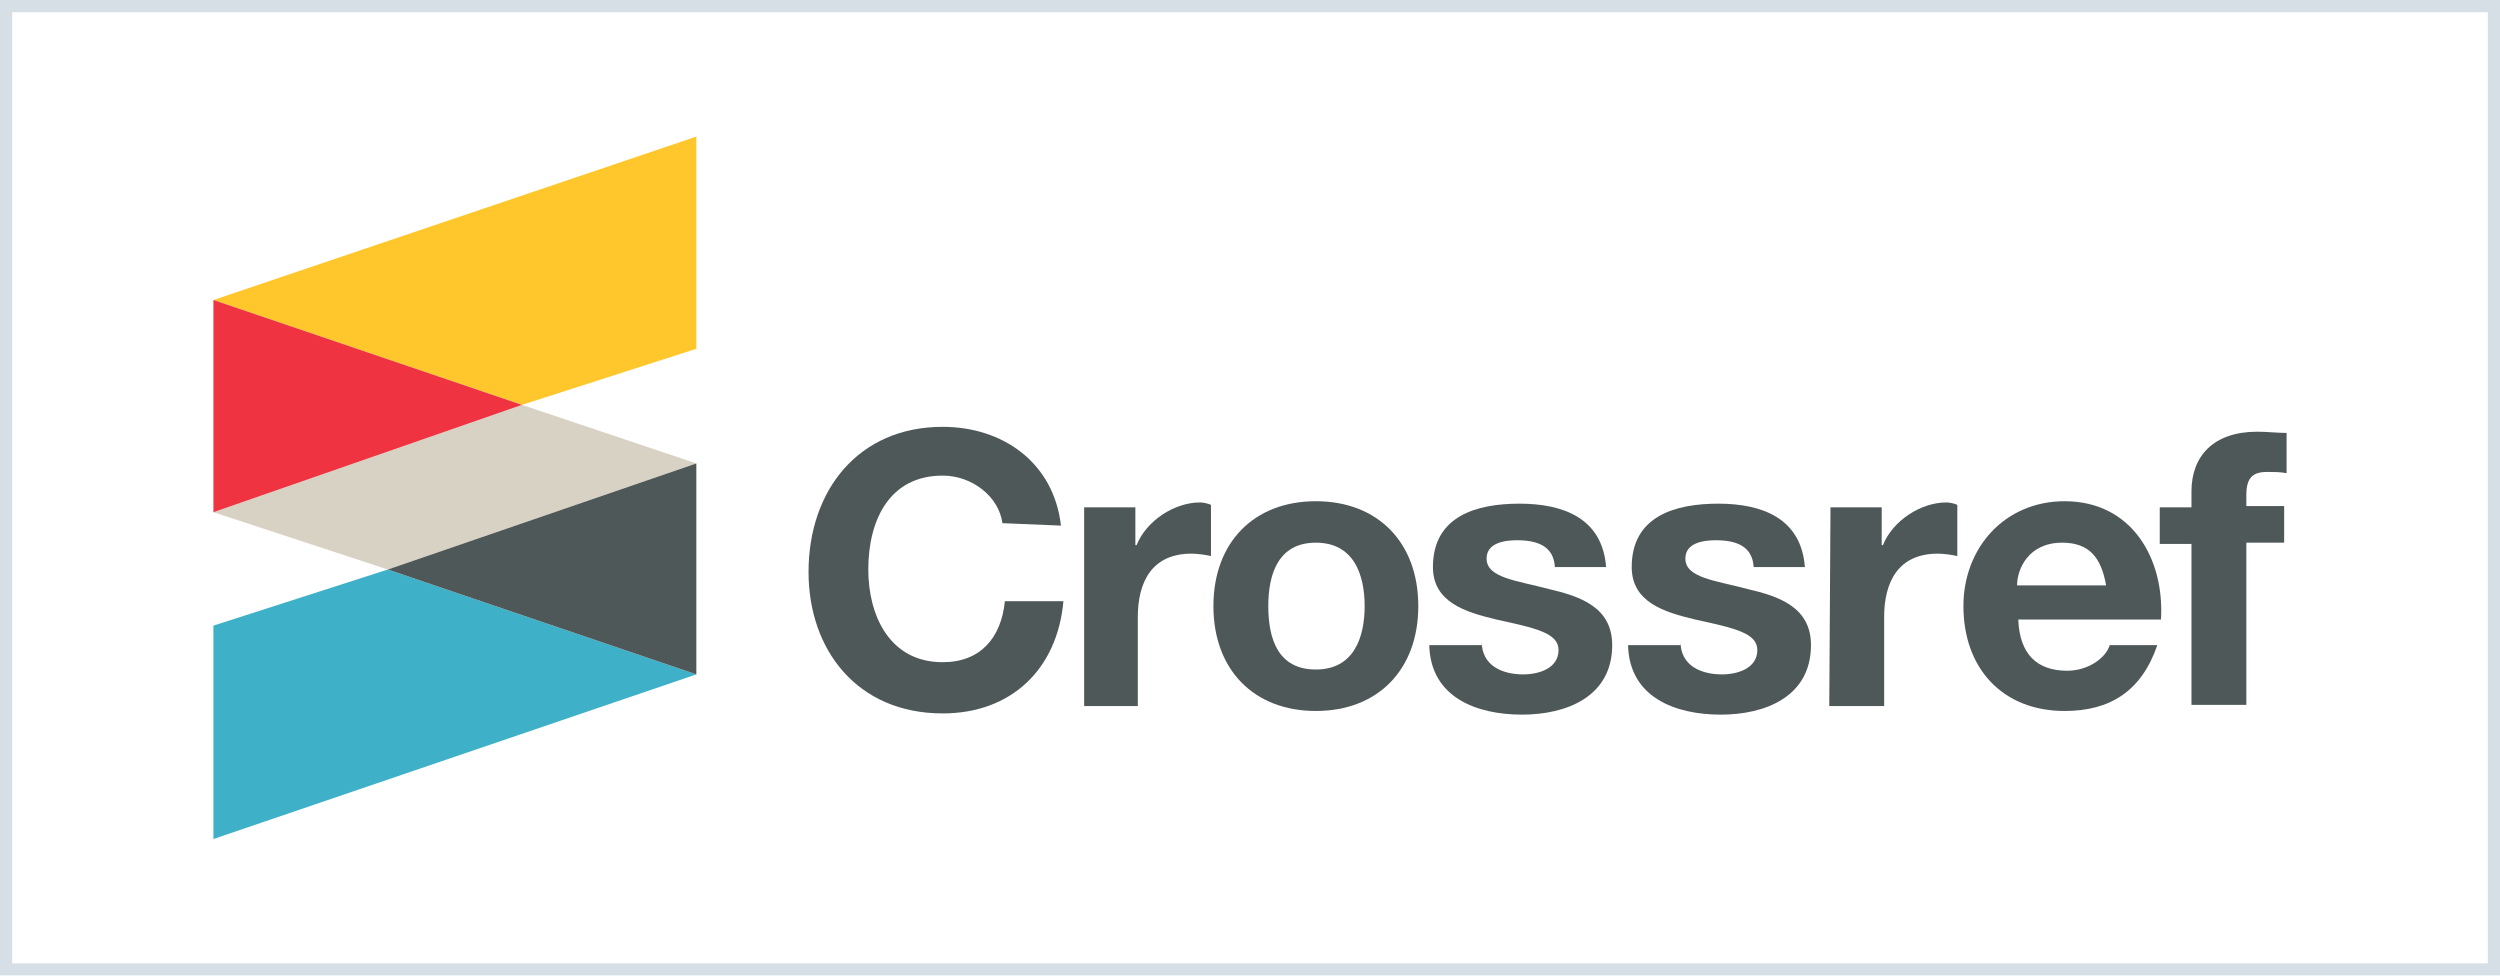 <?xml version="1.0" encoding="utf-8"?>
<!-- Generator: Adobe Illustrator 26.5.0, SVG Export Plug-In . SVG Version: 6.00 Build 0)  -->
<svg version="1.1" id="Слой_1" xmlns="http://www.w3.org/2000/svg" xmlns:xlink="http://www.w3.org/1999/xlink" x="0px" y="0px"
	 viewBox="0 0 205 80" style="enable-background:new 0 0 205 80;" xml:space="preserve">
<style type="text/css">
	.st0{display:none;}
	.st1{display:inline;fill:#183153;}
	.st2{opacity:0.5;}
	.st3{fill:#ADBDCD;}
	.st4{fill:#4F5858;}
	.st5{fill:#3EB1C8;}
	.st6{fill:#D8D2C4;}
	.st7{fill:#FFC72C;}
	.st8{fill:#EF3340;}
</style>
<g id="EBSCO" class="st0">
	<path class="st1" d="M12.5,58.7v-2.2c3.8,0,5-1.2,5-4.3V28c0-3.1-1.2-4.3-5-4.3v-2.4H41l1.4,5.3c0.2,0.5,0.2,1.2,0.2,1.4
		s-0.5,1-1.2,1c-0.5,0-0.5-0.2-1.2-1.2c-2.6-3.8-6-4.6-11.3-4.6c-3.6,0-4.1,0.5-4.1,2.9v11.5h4.6c3.4,0,4.8-0.7,5.5-4.1
		c0-0.7,0.2-0.7,1.2-0.7c1-0.2,1.2,0,1.2,1v11.5c0,0.5-0.5,0.7-1.2,0.7c-0.7,0-0.7-0.2-0.7-0.5c-1.7-5.3-2.6-5.5-5.8-5.5h-4.6v12.5
		c0,3.1,0.5,3.8,6,3.8c7.2,0,9.4-2.2,12.2-7.2c0.2-0.2,0.2-0.5,1-0.5s1,0.2,1,0.5c0,0.2,0,0.5,0,1l-1.2,8.4H12.5V58.7z"/>
	<path class="st1" d="M55.2,28.1c0-3.1-1.2-4.3-5.5-4.3v-2.4h15.1c9.6,0,14.6,3.1,14.6,8.9c0,5.3-5,7.7-8.4,8.6l0,0
		c7,1,10.6,5.5,10.6,10.1c0,4.1-3.1,9.8-13.7,9.8H49.4v-2.2c4.3,0,5.5-1.2,5.5-4.3V28.1L55.2,28.1L55.2,28.1z M62.6,35.7
		c0,1.7,0.7,2.4,3.1,2.4c3.6,0,6.5-1.7,6.5-7.2s-2.6-7.2-6.7-7.2c-2.4,0-2.9,1-2.9,3.1V35.7z M62.6,52.5c0,3.1,1,4.1,4.6,4.1
		c4.8,0,7-3.4,7-7.9c0-5.8-3.6-8.2-8.6-8.2c-2.4,0-2.9,0.5-2.9,2.9C62.6,43.4,62.6,52.5,62.6,52.5z"/>
	<path class="st1" d="M108.6,29c0,1.2-0.2,1.4-1,1.4c-0.7,0-1-0.2-1.7-1.9c-1.4-2.9-4.3-5.5-8.2-5.5c-3.4,0-6.2,2.4-6.2,5.5
		c0,8.4,18.9,6.2,18.9,19.2c0,5.3-2.9,11.5-13.7,11.5c-3.1,0-8.4-1.2-10.3-2.2c-0.5-0.5-1-5.3-1-7.7c0-1.2,0.2-1.7,1.2-1.7
		s1.2,0,1.7,1.7c0.7,2.4,3.1,7.7,9.6,7.7c3.8,0,7.2-1.9,7.2-6c0-8.9-18.9-7.7-18.9-19.4c0-7.4,7-10.8,12.7-10.8
		c5.5,0,9.4,1.7,9.6,2.2c0,0.7,0.2,1.7,0.2,3.8V29L108.6,29L108.6,29z"/>
	<path class="st1" d="M148.6,52.2c-0.2,1.4-0.5,2.2-1,2.9c-1,1-5.8,4.1-13.9,4.1c-11,0-19.9-8.6-19.9-19.2s8.9-19.2,19.9-19.2
		c6.7,0,14.6,2.9,14.6,5.5s-0.5,4.8-0.5,5.8c0,0.2-0.2,1.2-1,1.2c-0.5,0-0.7-0.2-1.7-2.4c-1.9-5-6.2-7.9-11.5-7.9
		c-5.3,0-11.5,4.6-11.5,17s6.2,17,13.4,17c6.5,0,10.3-6.2,11-7.9c0.5-1.2,0.7-1.4,1.4-1.4c0.5,0,1,0.2,1,0.7c0,0.2,0,1,0,1.9
		L148.6,52.2z"/>
	<path class="st1" d="M172.6,20.9c11,0,19.9,8.6,19.9,19.2s-8.9,19.2-19.9,19.2c-11,0-19.9-8.6-19.9-19.2S161.6,20.9,172.6,20.9
		 M172.6,57c5.3,0,11.5-4.6,11.5-17s-6.2-17-11.5-17c-5.3,0-11.5,4.6-11.5,17S167.4,57,172.6,57"/>
</g>
<g class="st2">
	<path class="st3" d="M204,1v78H1V1H204 M205,0H0v80h205V0L205,0z"/>
</g>
<g>
	<g>
		<g>
			<g>
				<path class="st4" d="M82.2,42.9c-0.3-2.2-2.5-3.9-4.9-3.9c-4.4,0-6.1,3.7-6.1,7.7c0,3.7,1.7,7.6,6.1,7.6c3.1,0,4.8-2,5.1-5h4.8
					c-0.5,5.6-4.3,9.2-9.9,9.2c-7,0-11-5.2-11-11.6c0-6.7,4.1-11.9,11-11.9c4.9,0,9.1,2.9,9.7,8.1L82.2,42.9L82.2,42.9z"/>
				<path class="st4" d="M88.9,41.6h4.2v3.1h0.1c0.8-2,3.1-3.5,5.2-3.5c0.3,0,0.7,0.1,0.9,0.2v4.2c-0.4-0.1-1.1-0.2-1.6-0.2
					c-3.3,0-4.4,2.4-4.4,5.2v7.3h-4.4V41.6z"/>
				<path class="st4" d="M107.9,41.1c5.1,0,8.4,3.4,8.4,8.6s-3.3,8.6-8.4,8.6s-8.4-3.4-8.4-8.6S102.8,41.1,107.9,41.1z M107.9,54.9
					c3.1,0,4-2.6,4-5.2c0-2.6-0.9-5.2-4-5.2c-3.1,0-3.9,2.6-3.9,5.2C104,52.4,104.8,54.9,107.9,54.9z"/>
				<path class="st4" d="M121.5,52.6c0,2,1.7,2.7,3.4,2.7c1.3,0,2.9-0.5,2.9-2c0-1.4-1.9-1.8-5.1-2.5c-2.5-0.6-5.2-1.4-5.2-4.3
					c0-4.2,3.6-5.2,7.1-5.2c3.6,0,6.8,1.2,7.1,5.2h-4.2c-0.1-1.7-1.4-2.2-3.1-2.2c-1,0-2.5,0.2-2.5,1.5c0,1.6,2.5,1.8,5.1,2.5
					c2.6,0.6,5.2,1.5,5.2,4.6c0,4.2-3.7,5.7-7.4,5.7c-3.7,0-7.5-1.4-7.6-5.7h4.3V52.6z"/>
				<path class="st4" d="M137.8,52.6c0,2,1.7,2.7,3.4,2.7c1.3,0,2.9-0.5,2.9-2c0-1.4-1.9-1.8-5.1-2.5c-2.5-0.6-5.2-1.4-5.2-4.3
					c0-4.2,3.6-5.2,7.1-5.2c3.6,0,6.8,1.2,7.1,5.2h-4.2c-0.1-1.7-1.4-2.2-3.1-2.2c-1,0-2.5,0.2-2.5,1.5c0,1.6,2.5,1.8,5.1,2.5
					c2.6,0.6,5.2,1.5,5.2,4.6c0,4.2-3.7,5.7-7.4,5.7c-3.7,0-7.5-1.4-7.6-5.7h4.3V52.6z"/>
				<path class="st4" d="M150.1,41.6h4.2v3.1h0.1c0.8-2,3.1-3.5,5.2-3.5c0.3,0,0.7,0.1,0.9,0.2v4.2c-0.4-0.1-1.1-0.2-1.6-0.2
					c-3.3,0-4.4,2.4-4.4,5.2v7.3H150L150.1,41.6L150.1,41.6z"/>
				<path class="st4" d="M165.5,50.8c0.1,2.8,1.5,4.2,4,4.2c1.8,0,3.2-1.1,3.5-2.1h3.9c-1.3,3.8-3.9,5.4-7.6,5.4
					c-5.1,0-8.3-3.5-8.3-8.6c0-4.8,3.4-8.6,8.3-8.6c5.5,0,8.2,4.7,7.9,9.7C177.1,50.8,165.5,50.8,165.5,50.8z M172.7,48
					c-0.4-2.3-1.4-3.5-3.6-3.5c-2.8,0-3.7,2.2-3.7,3.5H172.7z"/>
				<path class="st4" d="M179.7,44.6h-2.6v-3h2.6v-1.3c0-2.9,1.8-4.9,5.4-4.9c0.8,0,1.6,0.1,2.4,0.1v3.3c-0.5-0.1-1.1-0.1-1.6-0.1
					c-1.2,0-1.7,0.5-1.7,1.9v0.9h3.1v3h-3.1v13.3h-4.5V44.6z"/>
			</g>
		</g>
	</g>
</g>
<polygon class="st5" points="17.5,68.8 17.5,51.3 31.8,46.7 57.1,55.3 "/>
<polygon class="st6" points="42.8,33.2 17.5,42 31.8,46.7 57.1,38 "/>
<polygon class="st4" points="31.8,46.7 57.1,38 57.1,55.3 "/>
<polygon class="st7" points="57.1,11.2 57.1,28.6 42.8,33.2 17.5,24.6 "/>
<polygon class="st8" points="42.8,33.2 17.5,42 17.5,24.6 "/>
</svg>
